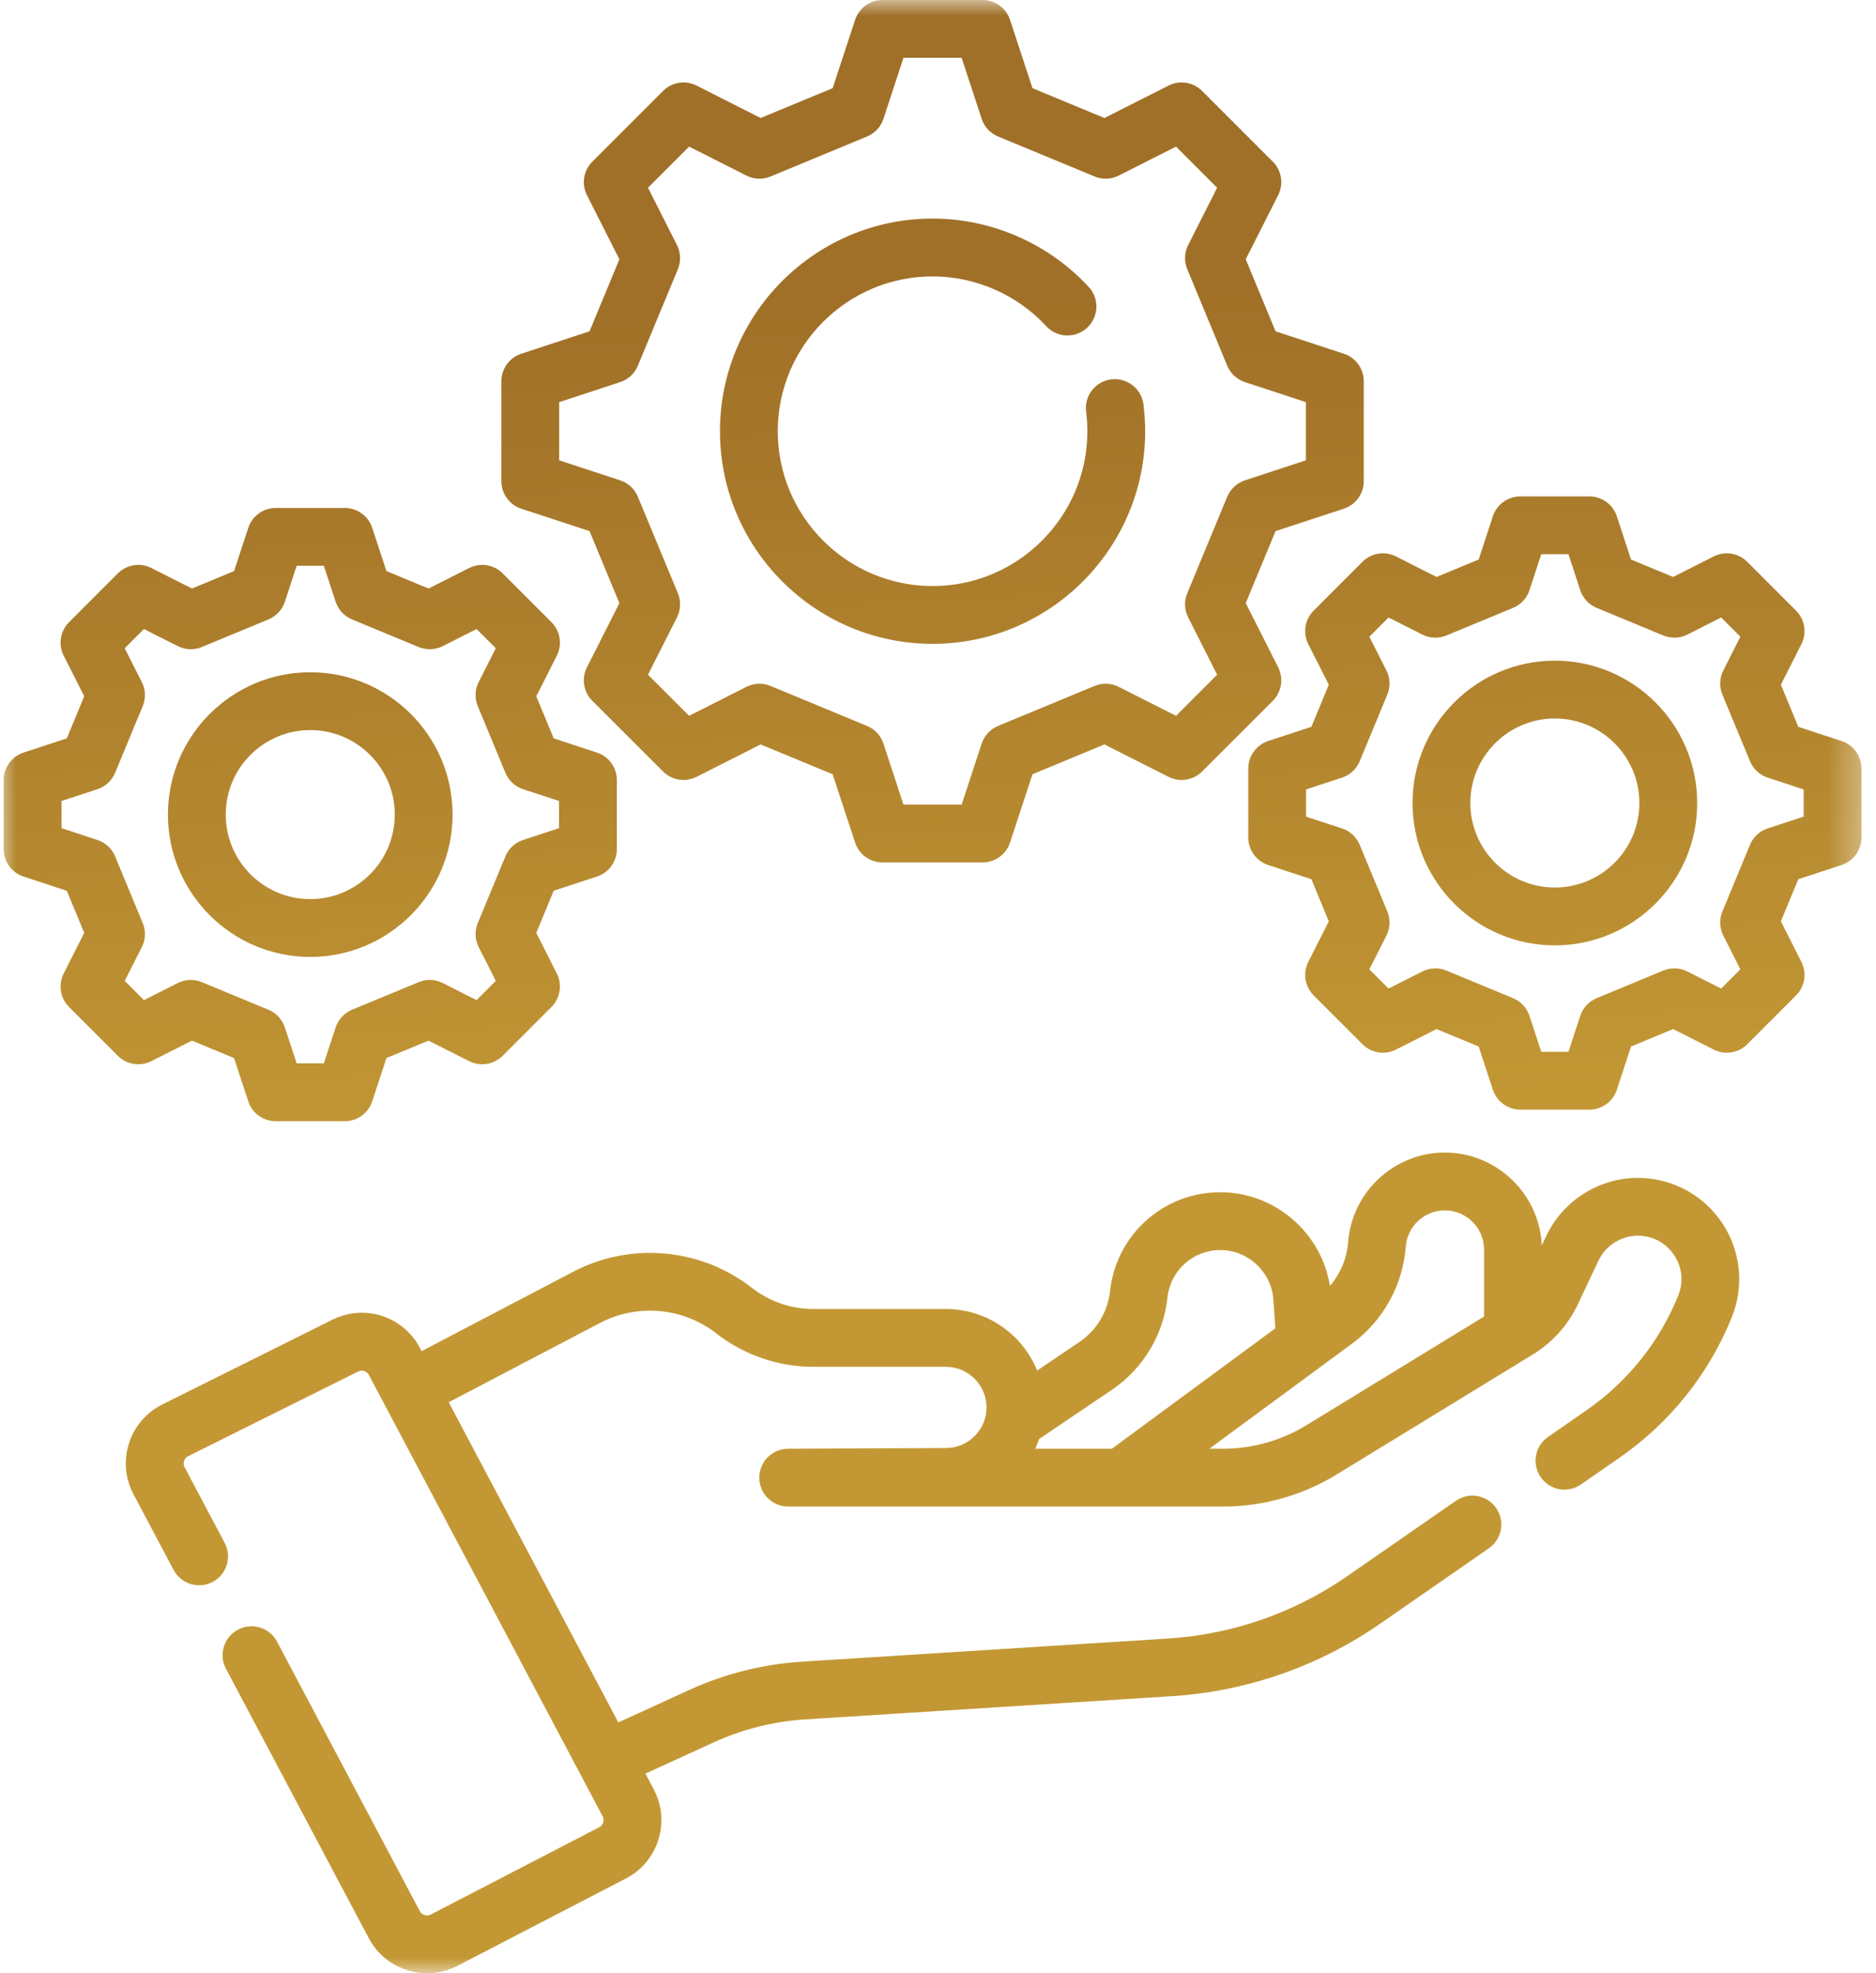 <svg width="58" height="61" viewBox="0 0 58 61" fill="none" xmlns="http://www.w3.org/2000/svg">
<g clip-path="url(#clip0_17072_8349)">
<mask id="mask0_17072_8349" style="mask-type:luminance" maskUnits="userSpaceOnUse" x="0" y="0" width="58" height="61">
<path d="M57.664 0H0V61H57.664V0Z" fill="white"/>
</mask>
<g mask="url(#mask0_17072_8349)">
<path fill-rule="evenodd" clip-rule="evenodd" d="M18.227 16.419L16.116 15.726C15.749 15.605 15.501 15.263 15.501 14.877V11.784C15.501 11.399 15.749 11.056 16.116 10.935L18.227 10.242L19.149 8.016L18.147 6.033C17.972 5.688 18.039 5.271 18.312 4.998L20.499 2.811C20.772 2.538 21.189 2.471 21.534 2.645L23.517 3.648L25.743 2.726L26.437 0.615C26.557 0.248 26.899 0 27.285 0H30.378C30.764 0 31.106 0.248 31.227 0.615L31.921 2.726L34.146 3.648L36.13 2.645C36.474 2.471 36.892 2.538 37.165 2.811L39.352 4.998C39.625 5.271 39.691 5.688 39.517 6.033L38.514 8.016L39.436 10.242L41.548 10.935C41.915 11.056 42.163 11.399 42.163 11.784V14.877C42.163 15.263 41.915 15.605 41.548 15.726L39.436 16.419L38.514 18.645L39.517 20.629C39.691 20.973 39.625 21.391 39.352 21.664L37.165 23.85C36.892 24.123 36.474 24.19 36.13 24.016L34.146 23.013L31.921 23.935L31.227 26.047C31.107 26.413 30.764 26.661 30.378 26.661H27.286C26.9 26.661 26.557 26.413 26.437 26.047L25.743 23.935L23.517 23.013L21.534 24.016C21.19 24.19 20.772 24.123 20.499 23.85L18.312 21.664C18.039 21.391 17.972 20.973 18.147 20.629L19.149 18.645L18.227 16.419ZM19.175 11.812L17.288 12.432V14.23L19.175 14.849C19.422 14.931 19.622 15.116 19.721 15.356L20.958 18.34C21.057 18.581 21.047 18.853 20.93 19.085L20.034 20.858L21.305 22.129L23.077 21.233C23.31 21.116 23.581 21.105 23.822 21.205L26.806 22.441C27.047 22.541 27.232 22.74 27.313 22.988L27.933 24.874H29.731L30.35 22.988C30.432 22.74 30.617 22.541 30.858 22.441L33.842 21.205C34.082 21.105 34.354 21.116 34.587 21.233L36.359 22.129L37.63 20.858L36.734 19.085C36.617 18.853 36.606 18.581 36.706 18.34L37.942 15.356C38.042 15.116 38.242 14.931 38.489 14.849L40.375 14.23V12.432L38.489 11.812C38.242 11.731 38.042 11.546 37.942 11.305L36.706 8.321C36.606 8.08 36.617 7.808 36.734 7.576L37.63 5.804L36.359 4.532L34.587 5.428C34.354 5.546 34.082 5.556 33.842 5.456L30.858 4.22C30.617 4.121 30.432 3.921 30.35 3.674L29.731 1.787H27.933L27.313 3.674C27.232 3.921 27.047 4.121 26.806 4.22L23.822 5.456C23.581 5.556 23.31 5.546 23.077 5.428L21.305 4.532L20.034 5.804L20.93 7.576C21.047 7.808 21.057 8.08 20.958 8.321L19.721 11.305C19.622 11.546 19.422 11.731 19.175 11.812ZM28.832 19.904C32.456 19.904 35.405 16.955 35.405 13.331C35.405 13.063 35.387 12.785 35.352 12.503C35.29 12.014 34.844 11.667 34.353 11.728C33.864 11.79 33.517 12.237 33.579 12.726C33.605 12.934 33.618 13.137 33.618 13.331C33.618 15.97 31.471 18.117 28.832 18.117C26.193 18.117 24.046 15.97 24.046 13.331C24.046 10.692 26.193 8.545 28.832 8.545C30.162 8.545 31.443 9.106 32.347 10.084C32.682 10.446 33.247 10.468 33.61 10.133C33.972 9.798 33.995 9.233 33.66 8.871C32.418 7.528 30.658 6.757 28.832 6.757C25.207 6.757 22.259 9.706 22.259 13.331C22.259 16.955 25.207 19.904 28.832 19.904ZM56.935 22.908L55.598 22.469L55.059 21.167L55.694 19.912C55.868 19.567 55.801 19.15 55.528 18.877L54.019 17.367C53.746 17.094 53.328 17.027 52.984 17.201L51.728 17.836L50.426 17.297L49.987 15.96C49.867 15.594 49.525 15.346 49.138 15.346H47.004C46.618 15.346 46.275 15.594 46.155 15.96L45.716 17.297L44.414 17.836L43.158 17.201C42.814 17.027 42.396 17.094 42.123 17.367L40.614 18.877C40.341 19.15 40.274 19.567 40.448 19.912L41.083 21.167L40.544 22.469L39.207 22.908C38.84 23.029 38.593 23.371 38.593 23.757V25.892C38.593 26.278 38.84 26.62 39.207 26.741L40.544 27.18L41.083 28.481L40.448 29.737C40.274 30.082 40.341 30.499 40.614 30.772L42.124 32.282C42.397 32.555 42.814 32.621 43.158 32.447L44.414 31.812L45.716 32.352L46.155 33.688C46.275 34.055 46.618 34.303 47.004 34.303H49.139C49.525 34.303 49.867 34.055 49.988 33.688L50.426 32.352L51.728 31.812L52.984 32.447C53.328 32.621 53.746 32.555 54.019 32.282L55.528 30.772C55.801 30.499 55.868 30.082 55.694 29.737L55.059 28.481L55.598 27.18L56.935 26.741C57.302 26.62 57.55 26.278 57.55 25.892V23.757C57.55 23.371 57.302 23.029 56.935 22.908ZM55.763 25.245L54.651 25.61C54.403 25.691 54.204 25.876 54.104 26.117L53.251 28.177C53.151 28.417 53.161 28.689 53.279 28.922L53.807 29.966L53.213 30.56L52.168 30.032C51.936 29.915 51.664 29.904 51.423 30.004L49.364 30.857C49.123 30.957 48.938 31.157 48.856 31.404L48.492 32.516H47.651L47.286 31.404C47.205 31.157 47.02 30.957 46.779 30.857L44.719 30.004C44.478 29.904 44.206 29.915 43.974 30.032L42.93 30.56L42.336 29.966L42.864 28.922C42.981 28.689 42.991 28.417 42.892 28.177L42.038 26.117C41.939 25.876 41.739 25.691 41.492 25.61L40.38 25.245V24.404L41.492 24.039C41.739 23.958 41.939 23.773 42.038 23.532L42.892 21.472C42.991 21.232 42.981 20.96 42.864 20.727L42.336 19.683L42.93 19.089L43.974 19.617C44.206 19.734 44.478 19.745 44.719 19.645L46.779 18.792C47.02 18.692 47.205 18.492 47.286 18.245L47.651 17.133H48.492L48.856 18.245C48.938 18.492 49.123 18.692 49.364 18.792L51.423 19.645C51.664 19.744 51.936 19.734 52.168 19.617L53.213 19.089L53.807 19.683L53.279 20.727C53.161 20.96 53.151 21.232 53.251 21.472L54.104 23.532C54.204 23.773 54.403 23.958 54.651 24.039L55.763 24.404V25.245ZM50.638 36.413C49.433 36.413 48.322 37.117 47.806 38.206L47.667 38.499C47.599 36.926 46.298 35.651 44.709 35.63C44.696 35.63 44.683 35.63 44.67 35.63C43.109 35.63 41.799 36.84 41.68 38.401C41.641 38.904 41.441 39.377 41.117 39.751C40.857 38.119 39.436 36.871 37.758 36.857C37.748 36.857 37.738 36.857 37.728 36.857C35.972 36.857 34.508 38.167 34.318 39.916C34.25 40.541 33.916 41.105 33.402 41.465L32.066 42.369C31.613 41.255 30.52 40.467 29.245 40.467H25.149C24.463 40.467 23.787 40.235 23.246 39.812C21.667 38.58 19.5 38.384 17.725 39.313L13.036 41.769L12.984 41.67C12.462 40.685 11.272 40.303 10.274 40.799L5.02 43.416C4.524 43.663 4.158 44.09 3.988 44.617C3.819 45.145 3.869 45.705 4.128 46.195L5.367 48.532C5.598 48.968 6.138 49.134 6.575 48.903C7.011 48.672 7.177 48.131 6.946 47.695L5.707 45.358C5.666 45.281 5.675 45.21 5.69 45.164C5.705 45.117 5.739 45.055 5.817 45.016L11.071 42.399C11.192 42.338 11.341 42.387 11.405 42.506L18.631 56.147C18.672 56.224 18.663 56.294 18.649 56.34C18.634 56.385 18.602 56.448 18.525 56.487L13.318 59.186C13.196 59.249 13.045 59.202 12.98 59.081L8.565 50.75C8.334 50.314 7.794 50.148 7.357 50.379C6.921 50.61 6.755 51.151 6.986 51.587L11.402 59.918C11.766 60.606 12.476 61 13.209 61C13.524 61 13.843 60.927 14.14 60.773L19.347 58.074C19.834 57.822 20.191 57.395 20.355 56.873C20.518 56.349 20.467 55.795 20.21 55.311L19.955 54.829L22.041 53.874C22.949 53.457 23.916 53.214 24.913 53.151L36.227 52.436C38.537 52.29 40.762 51.517 42.664 50.198L46.032 47.863C46.437 47.582 46.538 47.025 46.257 46.62C45.976 46.214 45.419 46.113 45.014 46.394L41.645 48.73C40.011 49.862 38.099 50.527 36.115 50.653L24.8 51.368C23.584 51.445 22.405 51.741 21.296 52.249L19.117 53.247L13.873 43.348L18.554 40.896C19.709 40.292 21.119 40.419 22.146 41.221C23 41.888 24.066 42.254 25.149 42.254H29.245C29.937 42.254 30.5 42.818 30.5 43.509C30.5 44.196 29.942 44.758 29.259 44.764L24.365 44.786C23.872 44.788 23.474 45.189 23.475 45.682C23.476 46.175 23.876 46.573 24.369 46.573H37.807C39.048 46.573 40.263 46.231 41.322 45.584L47.389 41.873C47.995 41.502 48.476 40.967 48.78 40.325L49.421 38.97C49.643 38.503 50.12 38.2 50.638 38.2C51.093 38.2 51.499 38.417 51.754 38.794C52.008 39.171 52.056 39.63 51.885 40.051C51.304 41.487 50.323 42.713 49.05 43.596L47.859 44.422C47.454 44.703 47.353 45.26 47.634 45.665C47.915 46.071 48.472 46.172 48.877 45.891L50.068 45.065C51.629 43.983 52.83 42.481 53.542 40.722C53.933 39.755 53.819 38.661 53.236 37.795C52.653 36.93 51.681 36.413 50.638 36.413ZM32.125 44.486L34.409 42.942C34.412 42.94 34.415 42.937 34.419 42.935C35.36 42.279 35.971 41.25 36.095 40.11C36.186 39.272 36.887 38.644 37.728 38.644C37.733 38.644 37.738 38.644 37.742 38.644C38.595 38.651 39.309 39.323 39.368 40.174L39.43 41.064L34.375 44.786H32.005C32.05 44.689 32.09 44.589 32.125 44.486ZM40.39 44.059C39.612 44.535 38.719 44.786 37.807 44.786H37.389C38.858 43.705 40.466 42.52 41.812 41.529C42.77 40.817 43.371 39.726 43.462 38.537C43.51 37.906 44.039 37.417 44.67 37.417C44.673 37.417 44.676 37.417 44.678 37.417C44.681 37.417 44.684 37.417 44.686 37.417C45.346 37.426 45.883 37.969 45.883 38.629V40.699L40.39 44.059ZM43.671 24.825C43.671 22.398 45.645 20.424 48.071 20.424C50.498 20.424 52.472 22.398 52.472 24.825C52.472 27.251 50.498 29.225 48.071 29.225C45.645 29.225 43.671 27.251 43.671 24.825ZM45.458 24.824C45.458 26.265 46.63 27.437 48.071 27.437C49.512 27.437 50.684 26.265 50.684 24.824C50.684 23.384 49.512 22.211 48.071 22.211C46.63 22.211 45.458 23.384 45.458 24.824ZM9.592 29.582C12.018 29.582 13.992 27.608 13.992 25.182C13.992 22.755 12.018 20.782 9.592 20.782C7.166 20.782 5.192 22.755 5.192 25.182C5.192 27.608 7.166 29.582 9.592 29.582ZM9.592 22.569C11.033 22.569 12.205 23.741 12.205 25.182C12.205 26.623 11.033 27.795 9.592 27.795C8.151 27.795 6.979 26.623 6.979 25.182C6.979 23.741 8.151 22.569 9.592 22.569ZM5.935 32.17L4.679 32.804C4.335 32.979 3.917 32.912 3.644 32.639L2.135 31.13C1.862 30.857 1.795 30.439 1.969 30.094L2.604 28.839L2.065 27.537L0.728 27.098C0.361 26.977 0.113 26.635 0.113 26.249V24.114C0.113 23.728 0.361 23.386 0.728 23.265L2.065 22.826L2.604 21.524L1.969 20.269C1.795 19.924 1.862 19.507 2.135 19.234L3.644 17.724C3.917 17.451 4.335 17.384 4.679 17.559L5.935 18.194L7.237 17.654L7.676 16.318C7.796 15.951 8.139 15.703 8.525 15.703H10.659C11.045 15.703 11.388 15.951 11.508 16.318L11.947 17.654L13.249 18.194L14.505 17.559C14.849 17.384 15.267 17.451 15.54 17.724L17.049 19.234C17.322 19.507 17.389 19.924 17.215 20.269L16.58 21.525L17.119 22.826L18.456 23.265C18.823 23.386 19.071 23.728 19.071 24.114V26.249C19.071 26.635 18.823 26.977 18.456 27.098L17.119 27.537L16.58 28.839L17.215 30.094C17.389 30.439 17.322 30.857 17.049 31.13L15.54 32.639C15.267 32.912 14.849 32.979 14.505 32.804L13.249 32.17L11.947 32.709L11.508 34.046C11.388 34.413 11.045 34.66 10.659 34.66H8.525C8.139 34.66 7.796 34.413 7.676 34.046L7.237 32.709L5.935 32.17ZM3.559 26.474L4.412 28.534C4.512 28.775 4.502 29.047 4.384 29.279L3.856 30.323L4.45 30.918L5.495 30.39C5.727 30.272 5.999 30.262 6.24 30.362L8.3 31.215C8.54 31.314 8.725 31.514 8.807 31.762L9.172 32.873H10.012L10.377 31.762C10.459 31.514 10.644 31.314 10.884 31.215L12.944 30.362C13.184 30.262 13.457 30.272 13.689 30.39L14.734 30.918L15.328 30.323L14.8 29.279C14.682 29.047 14.672 28.775 14.772 28.534L15.625 26.474C15.725 26.233 15.924 26.048 16.172 25.967L17.284 25.602V24.762L16.172 24.397C15.924 24.315 15.725 24.13 15.625 23.89L14.772 21.83C14.672 21.589 14.682 21.317 14.8 21.085L15.328 20.04L14.734 19.446L13.689 19.974C13.457 20.091 13.185 20.102 12.944 20.002L10.884 19.149C10.644 19.049 10.459 18.85 10.377 18.602L10.012 17.49H9.172L8.807 18.602C8.725 18.85 8.54 19.049 8.3 19.149L6.24 20.002C5.999 20.102 5.727 20.091 5.495 19.974L4.45 19.446L3.856 20.04L4.384 21.085C4.502 21.317 4.512 21.589 4.412 21.83L3.559 23.89C3.46 24.13 3.26 24.315 3.012 24.397L1.901 24.762V25.602L3.012 25.967C3.26 26.048 3.46 26.233 3.559 26.474Z" fill="url(#paint0_linear_17072_8349)"/>
</g>
</g>
<defs>
<linearGradient id="paint0_linear_17072_8349" x1="28.832" y1="0.034" x2="31.705" y2="59.134" gradientUnits="userSpaceOnUse">
<stop offset="15.41%" stop-color="#A07028"/>
<stop offset="59.53%" stop-color="#C39834"/>
</linearGradient>
<clipPath id="clip0_17072_8349">
<rect width="57.664" height="61" fill="white"/>
</clipPath>
</defs>
</svg>
